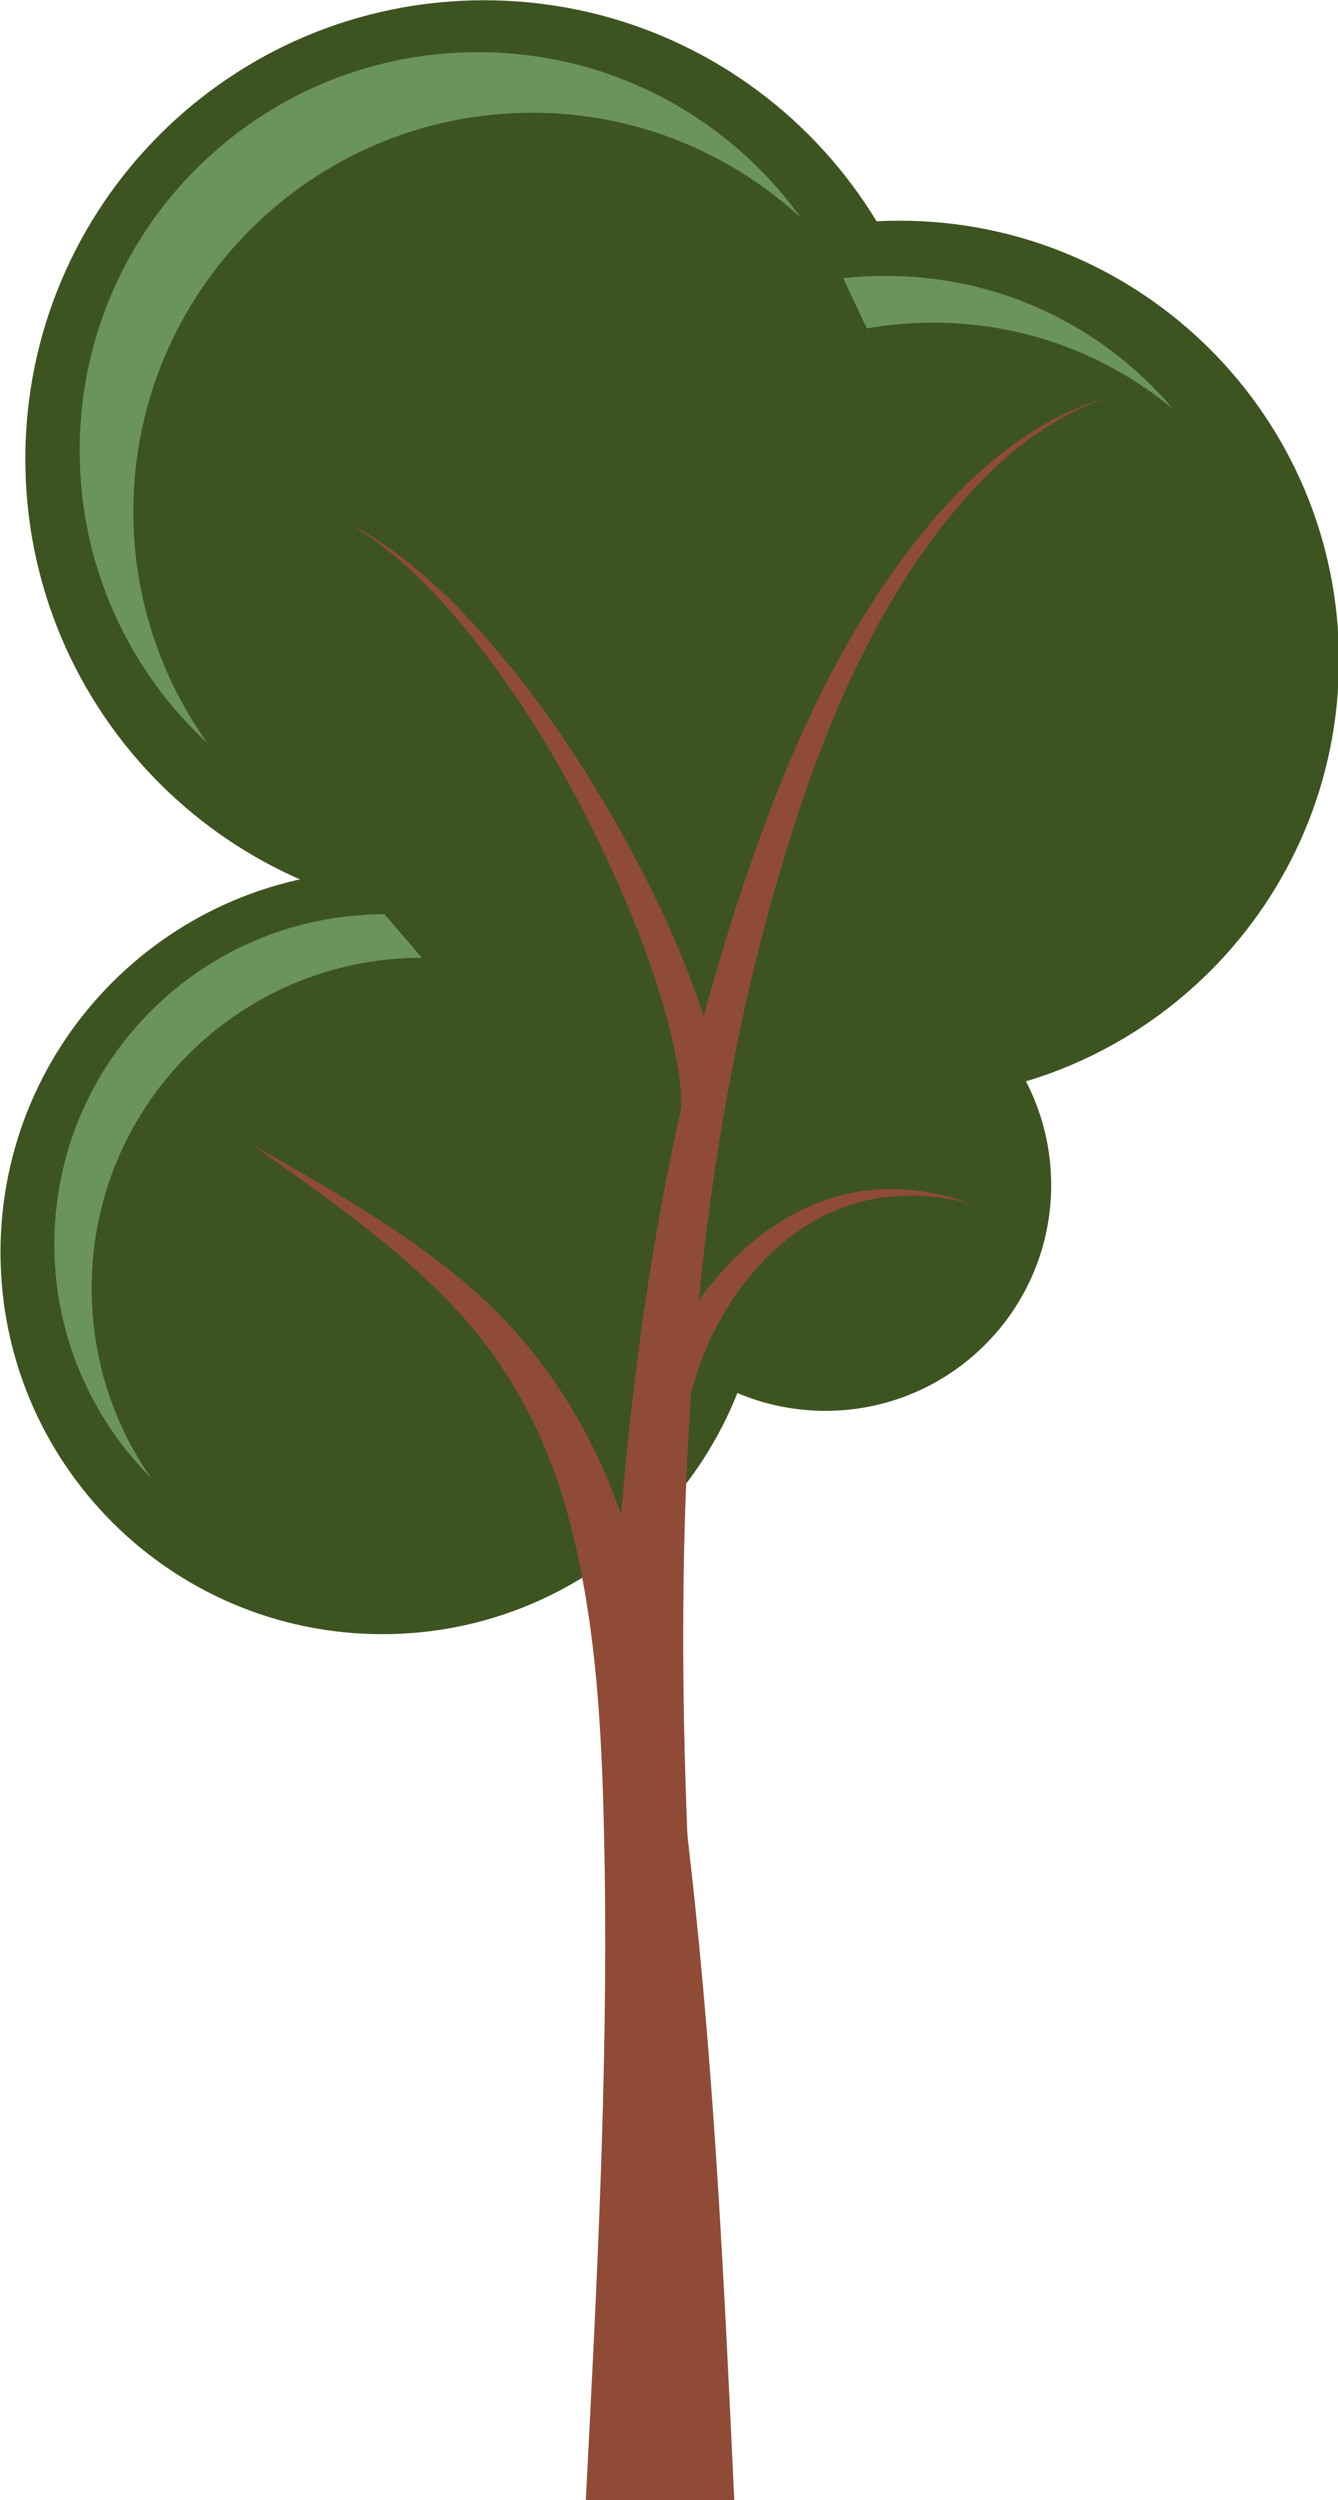 <?xml version="1.0" encoding="UTF-8" standalone="no"?><svg xmlns="http://www.w3.org/2000/svg" xmlns:xlink="http://www.w3.org/1999/xlink" fill="#000000" height="262.7" preserveAspectRatio="xMidYMid meet" version="1" viewBox="0.0 -0.0 140.6 262.7" width="140.6" zoomAndPan="magnify"><g fill-rule="evenodd"><g id="change1_1"><path d="m244.47 224.95c0 9.711-7.872 17.583-17.583 17.583s-17.583-7.872-17.583-17.583 7.872-17.583 17.583-17.583 17.583 7.872 17.583 17.583z" fill="#3d5421" transform="translate(-219.33 -178.926) scale(1.349)"/></g><g id="change1_2"><path d="m244.47 224.95c0 9.711-7.872 17.583-17.583 17.583s-17.583-7.872-17.583-17.583 7.872-17.583 17.583-17.583 17.583 7.872 17.583 17.583z" fill="#3d5421" transform="translate(-571.25 -568.574) scale(2.742)"/></g><g id="change1_3"><path d="m244.47 224.95c0 9.711-7.872 17.583-17.583 17.583s-17.583-7.872-17.583-17.583 7.872-17.583 17.583-17.583 17.583 7.872 17.583 17.583z" fill="#3d5421" transform="translate(-477.58 -381.744) scale(2.282)"/></g><g id="change1_4"><path d="m244.47 224.95c0 9.711-7.872 17.583-17.583 17.583s-17.583-7.872-17.583-17.583 7.872-17.583 17.583-17.583 17.583 7.872 17.583 17.583z" fill="#3d5421" transform="translate(-501.52 -521.564) scale(2.627)"/></g><g id="change2_1"><path d="m307.93 122.59c-1.526 0-3.05 0.059-4.531 0.227l2.492 5.286c2.277-0.407 4.629-0.604 7.023-0.604 9.574 0 18.297 3.409 25.147 9.062-7.268-8.561-18.021-13.97-30.131-13.97z" fill="#6a945c" transform="translate(-214.8 -93.594)"/></g><g fill="#8f4b36" id="change3_1"><path d="m296.9 355.31-6.461-0.016c0.472-9.177 0.953-18.291 0.826-27.396-0.089-5.306-0.253-10.554-1.616-15.54-0.875-3.227-2.454-6.305-4.763-8.798-2.575-2.791-5.804-5.016-8.968-7.263 3.369 1.926 6.799 3.817 9.768 6.444 2.693 2.397 4.737 5.519 6.033 8.941 1.945 5.147 2.703 10.647 3.29 15.978 1.036 9.213 1.464 18.472 1.891 27.649z" fill="inherit" transform="translate(-640.44 -595.894) scale(2.417)"/><path d="m291.39 332.09 3.754-0.135c-0.975-16.245-0.763-32.761 3.973-48.307l1e-5 -1e-5c1.455-4.768 3.34-9.449 6.26-13.485 1.983-2.732 4.504-5.243 7.734-6.322-3.281 0.914-6 3.326-8.144 6.009l-1e-5 1e-5c-3.169 3.952-5.351 8.631-7.061 13.395v1e-5c-5.58 15.519-6.715 32.377-6.515 48.844z" fill="inherit" transform="translate(-640.44 -595.894) scale(2.417)"/><path d="m294.48 295.27 1.761 0.544c0.226-0.893 0.144-1.708 0.011-2.387-0.179-1.077-0.478-2.104-0.814-3.091-0.913-2.692-2.135-5.246-3.504-7.692-1.543-2.761-3.305-5.407-5.347-7.813-1.828-2.156-3.9-4.179-6.382-5.5 2.4 1.465 4.31 3.579 5.993 5.811 1.874 2.49 3.447 5.19 4.803 7.988v1e-5c1.201 2.483 2.243 5.036 2.961 7.659 0.263 0.966 0.485 1.923 0.581 2.871 0.047 0.651 0.107 1.222-0.063 1.61z" fill="inherit" transform="translate(-640.44 -595.894) scale(2.417)"/><path d="m292.97 309.72 1.837-0.148c-0.163-1.054 0.11-2.231 0.488-3.403 0.491-1.467 1.24-2.864 2.228-4.083 1.044-1.284 2.372-2.371 3.926-2.986 1.756-0.702 3.787-0.739 5.682-0.243-1.841-0.67-3.913-0.841-5.86-0.274-1.711 0.504-3.26 1.527-4.516 2.818-1.186 1.214-2.151 2.657-2.844 4.229-0.553 1.216-0.985 2.59-0.942 4.091z" fill="inherit" transform="translate(-640.44 -595.894) scale(2.417)"/></g><g id="change2_2"><path d="m265.03 99.075c-23.133 0-41.86 18.727-41.86 41.86 0 12.154 5.181 23.121 13.45 30.772-4.909-6.861-7.808-15.262-7.808-24.342 0-23.133 18.793-41.926 41.926-41.926 10.894 0 20.763 4.206 28.213 11.023-7.608-10.529-19.939-17.387-33.921-17.387z" fill="#6a945c" transform="translate(-214.8 -93.594)"/></g><g id="change2_3"><path d="m255.21 189.66c-19.173 0-34.698 15.525-34.698 34.698 0 9.587 3.911 18.287 10.194 24.57-3.986-5.651-6.273-12.554-6.273-19.996 0-19.173 15.525-34.698 34.698-34.698z" fill="#6a945c" transform="translate(-214.8 -93.594)"/></g></g></svg>